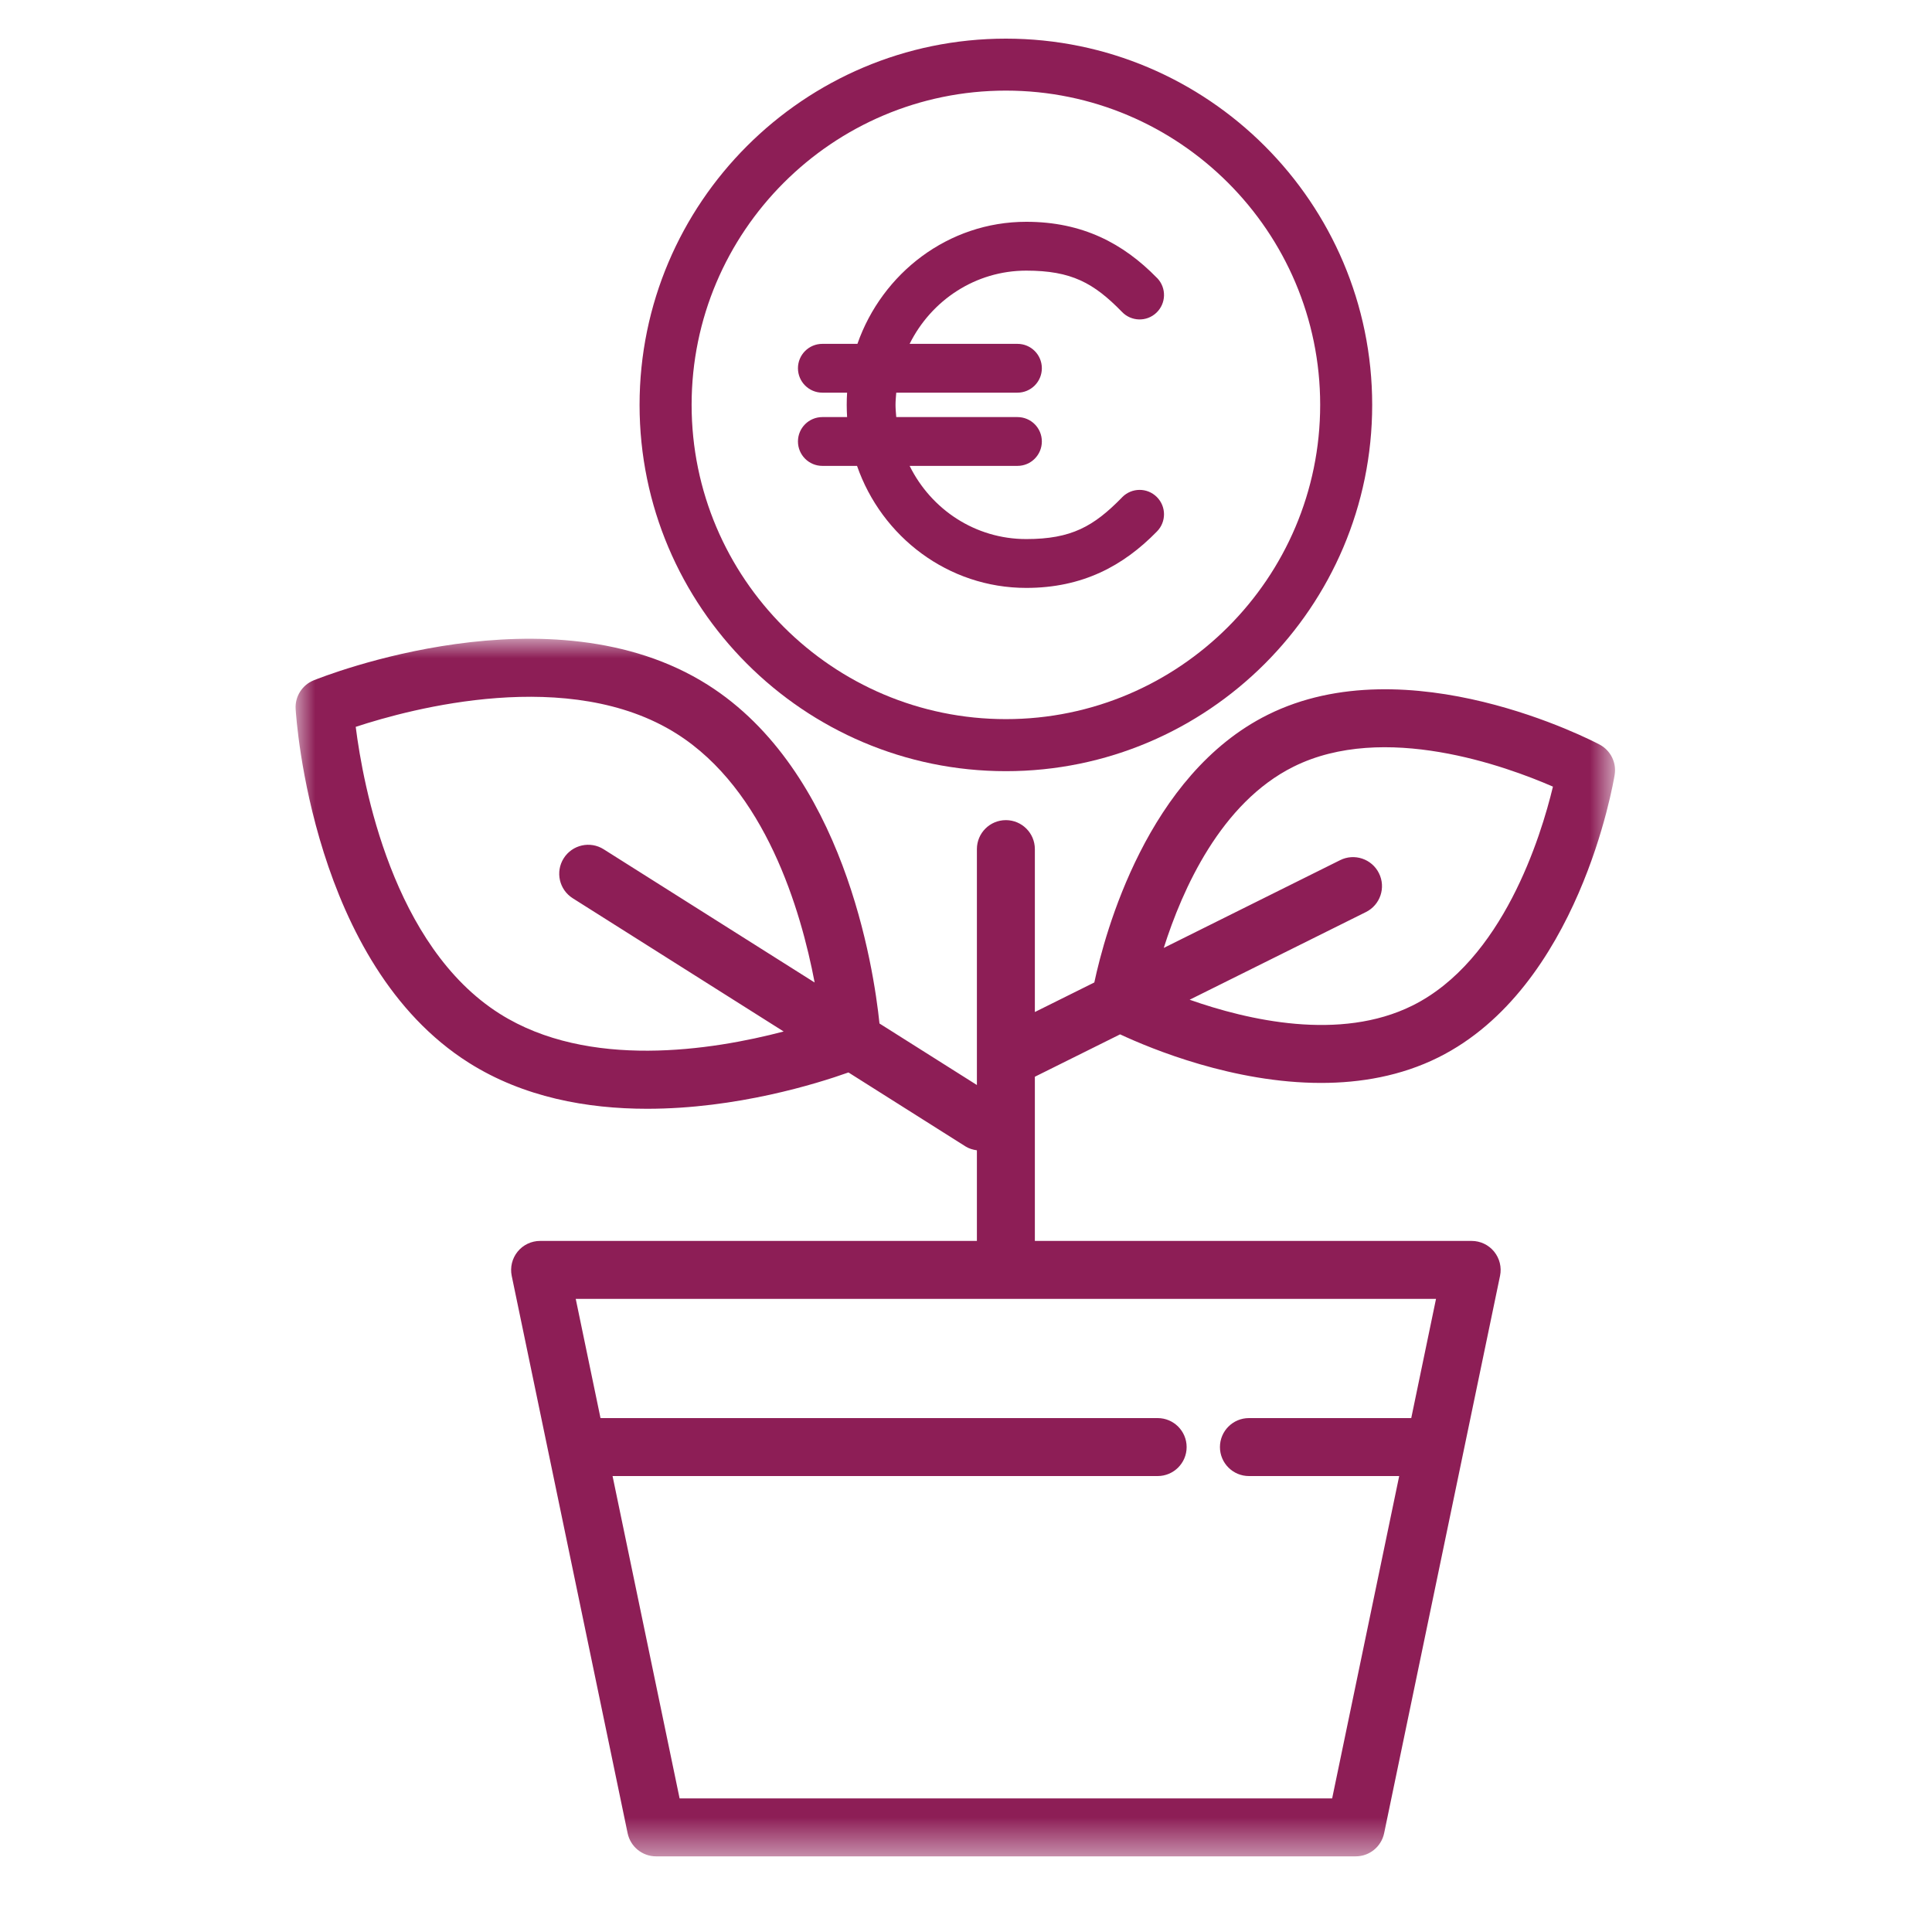 <?xml version="1.0" encoding="UTF-8"?>
<svg width="50px" height="50px" viewBox="0 0 50 50" version="1.1" xmlns="http://www.w3.org/2000/svg" xmlns:xlink="http://www.w3.org/1999/xlink">
    <title>icon-4</title>
    <defs>
        <polygon id="path-1" points="0 0 34.147 0 34.147 31.511 0 31.511"></polygon>
    </defs>
    <g id="icon-4" stroke="none" stroke-width="1" fill="none" fill-rule="evenodd">
        <g id="Group-8" transform="translate(7.65, 1)">
            <path d="M10.249,9.477 C10.249,4.993 13.897,1.345 18.382,1.345 C22.867,1.345 26.516,4.993 26.516,9.477 C26.516,13.962 22.867,17.611 18.382,17.611 C13.897,17.611 10.249,13.962 10.249,9.477 M18.382,18.958 C23.609,18.958 27.862,14.706 27.862,9.479 C27.862,4.252 23.609,0 18.382,0 C13.155,0 8.902,4.252 8.902,9.479 C8.902,14.706 13.155,18.958 18.382,18.958" id="Fill-1" fill="#8D1E56"></path>
            <g id="Group-5" transform="translate(0, 15.531)">
                <mask id="mask-2" fill="white">
                    <use xlink:href="#path-1"></use>
                </mask>
                <g id="Clip-4"></g>
                <path d="M28.904,9.493 C27.028,10.425 24.644,9.872 23.138,9.342 L27.7,7.073 C28.071,6.889 28.222,6.438 28.037,6.068 C27.854,5.697 27.402,5.545 27.032,5.73 L22.468,8.001 C22.95,6.482 23.946,4.246 25.828,3.31 C28.168,2.146 31.323,3.297 32.54,3.827 C32.23,5.118 31.242,8.33 28.904,9.493 L28.904,9.493 Z M28.873,20.169 L24.672,20.169 C24.258,20.169 23.922,20.505 23.922,20.919 C23.922,21.333 24.258,21.669 24.672,21.669 L28.561,21.669 L26.826,30.011 L9.938,30.011 L8.203,21.669 L22.31,21.669 C22.724,21.669 23.06,21.333 23.06,20.919 C23.06,20.505 22.724,20.169 22.31,20.169 L7.891,20.169 L7.25,17.084 L29.514,17.084 L28.873,20.169 Z M5.283,9.705 C2.514,7.955 1.746,3.786 1.556,2.28 C2.997,1.805 7.092,0.707 9.862,2.458 C12.157,3.908 13.076,7.016 13.433,8.896 L7.973,5.448 C7.625,5.227 7.161,5.33 6.939,5.681 C6.717,6.032 6.822,6.494 7.173,6.716 L12.631,10.164 C10.779,10.65 7.579,11.156 5.283,9.705 L5.283,9.705 Z M33.747,2.738 C33.547,2.632 28.791,0.158 25.16,1.967 C22.043,3.517 20.944,7.616 20.671,8.895 L19.132,9.66 L19.132,5.444 C19.132,5.03 18.796,4.694 18.382,4.694 C17.967,4.694 17.632,5.03 17.632,5.444 L17.632,11.549 L15.111,9.957 C14.96,8.5 14.187,3.416 10.663,1.19 C6.617,-1.366 0.718,0.975 0.468,1.076 C0.17,1.197 -0.018,1.494 0.001,1.815 C0.017,2.083 0.435,8.416 4.483,10.973 C5.901,11.869 7.547,12.164 9.098,12.164 C11.415,12.164 13.496,11.513 14.308,11.224 L17.337,13.138 C17.429,13.196 17.53,13.224 17.632,13.239 L17.632,15.584 L6.328,15.584 C6.102,15.584 5.888,15.686 5.746,15.861 C5.604,16.036 5.548,16.266 5.593,16.487 L8.593,30.913 C8.666,31.261 8.972,31.511 9.328,31.511 L27.436,31.511 C27.792,31.511 28.098,31.261 28.171,30.913 L31.171,16.487 C31.217,16.266 31.16,16.036 31.018,15.861 C30.876,15.686 30.662,15.584 30.436,15.584 L19.132,15.584 L19.132,11.335 L21.338,10.238 C22.158,10.62 24.279,11.495 26.539,11.495 C27.558,11.495 28.605,11.317 29.572,10.836 C33.205,9.029 34.101,3.745 34.137,3.521 C34.189,3.204 34.032,2.889 33.747,2.738 L33.747,2.738 Z" id="Fill-3" fill="#8D1E56" mask="url(#mask-2)"></path>
            </g>
            <path d="M13.001,10.425 C13.001,10.774 13.284,11.057 13.632,11.057 L14.53,11.057 C15.168,12.893 16.887,14.215 18.909,14.215 C20.361,14.215 21.419,13.649 22.292,12.754 C22.537,12.506 22.535,12.106 22.287,11.861 C22.039,11.615 21.639,11.618 21.394,11.866 C21.391,11.869 21.388,11.872 21.385,11.876 C20.655,12.623 20.077,12.951 18.909,12.951 C17.592,12.951 16.45,12.187 15.891,11.057 L18.682,11.057 C19.031,11.057 19.313,10.774 19.313,10.425 C19.313,10.076 19.031,9.794 18.682,9.794 L15.545,9.794 C15.537,9.692 15.526,9.582 15.526,9.478 C15.526,9.37 15.537,9.267 15.545,9.162 L18.682,9.162 C19.031,9.162 19.313,8.879 19.313,8.53 C19.313,8.181 19.031,7.899 18.682,7.899 L15.891,7.899 C16.451,6.772 17.595,6.004 18.909,6.004 C20.077,6.004 20.655,6.322 21.385,7.07 C21.625,7.323 22.024,7.334 22.277,7.094 C22.53,6.854 22.542,6.455 22.302,6.201 C22.298,6.198 22.295,6.195 22.292,6.192 C21.419,5.297 20.361,4.74 18.909,4.74 C16.892,4.74 15.181,6.068 14.54,7.899 L13.632,7.899 C13.284,7.899 13.001,8.181 13.001,8.53 C13.001,8.879 13.284,9.162 13.632,9.162 L14.273,9.162 C14.266,9.268 14.263,9.369 14.263,9.478 C14.263,9.584 14.267,9.689 14.273,9.794 L13.632,9.794 C13.284,9.794 13.001,10.076 13.001,10.425" id="Fill-6" fill="#8D1E56"></path>
        </g>
    </g>
</svg>